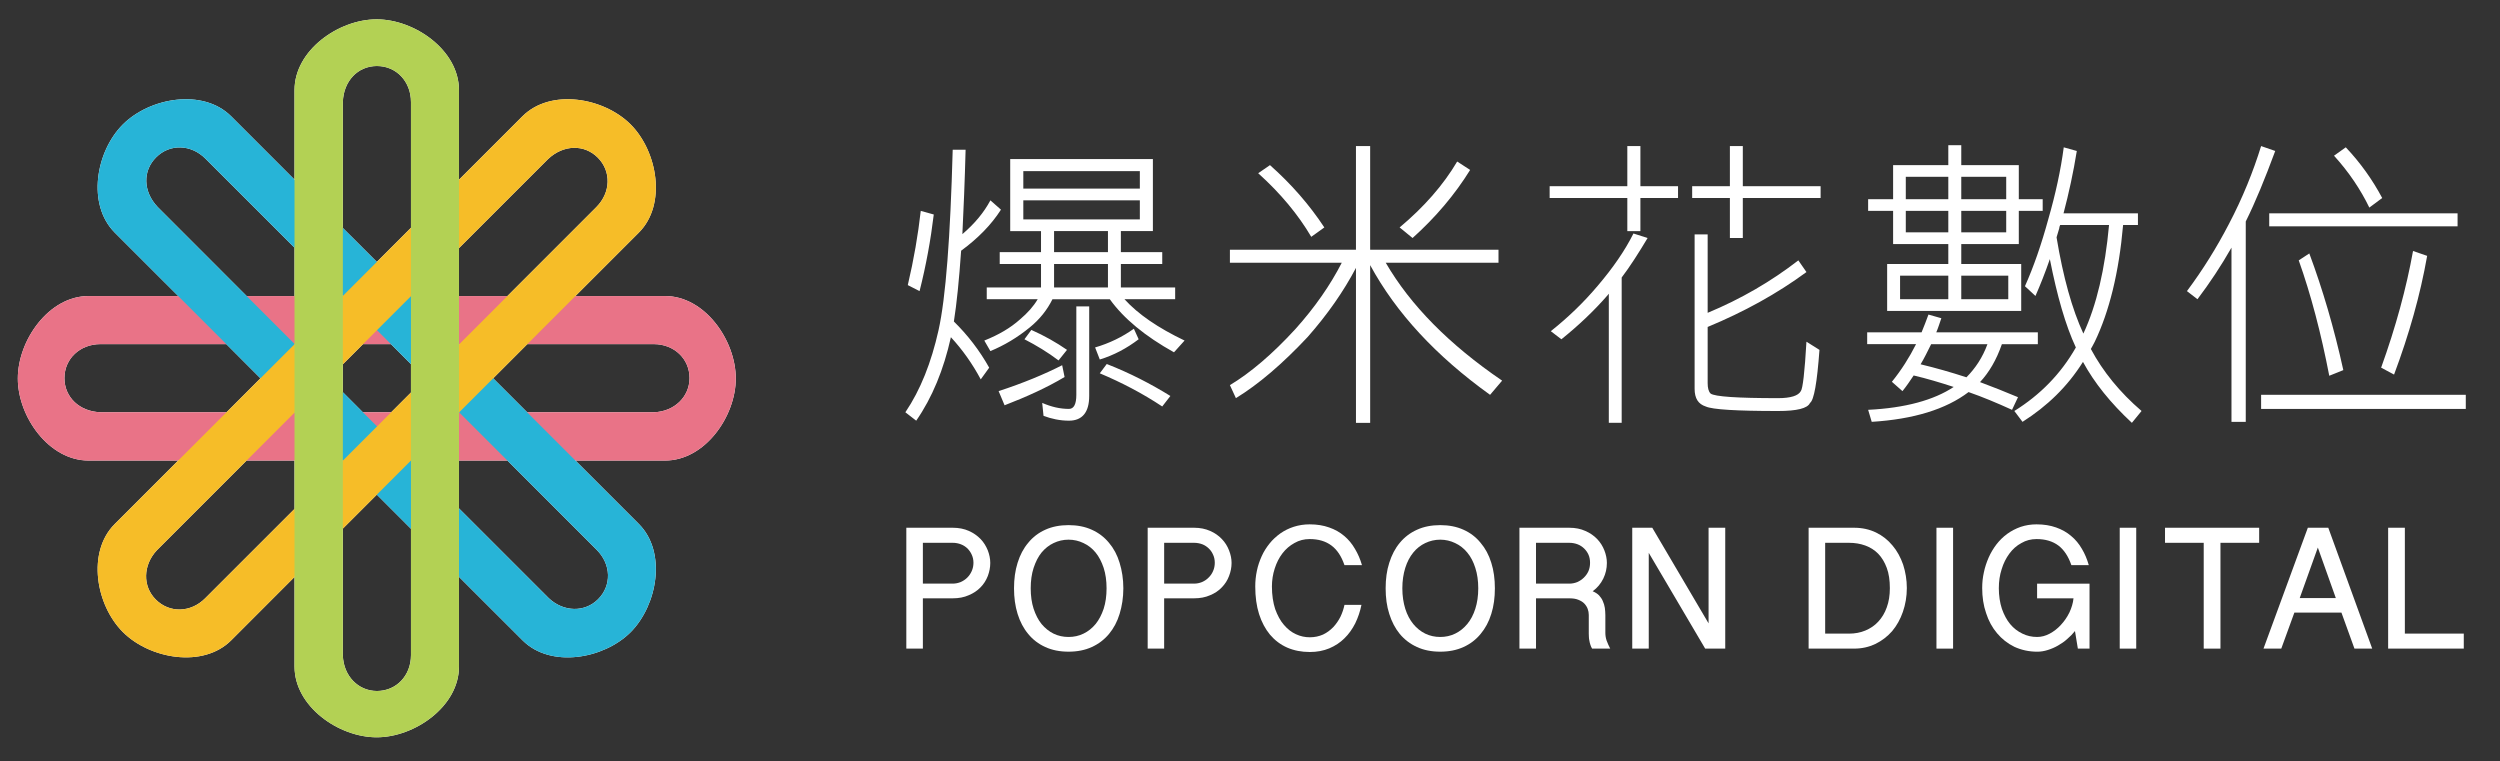 <?xml version="1.0" encoding="UTF-8"?><svg xmlns="http://www.w3.org/2000/svg" viewBox="0 0 287.548 87.576"><rect x="0" y="0" width="287.548" height="87.576" fill="#333333" stroke="none"/><g isolation="isolate"><g id="_層_1"><g><path d="M76.492,34.051h-10.309l7.287-7.289c3.243-3.236,2.159-9.357-.942-12.458-3.097-3.085-9.199-4.161-12.445-.922l-7.292,7.289V10.369c0-4.593-5.096-8.143-9.471-8.145-4.368,.002-9.446,3.552-9.446,8.145v10.297l-7.283-7.285c-3.241-3.241-9.373-2.157-12.465,.94-3.097,3.095-4.167,9.19-.92,12.44l7.296,7.289H10.193c-4.593,0-8.145,5.101-8.145,9.487,0,4.364,3.552,9.435,8.145,9.435h10.302l-7.296,7.298c-3.239,3.241-2.164,9.337,.933,12.427,3.097,3.099,9.22,4.188,12.461,.952l7.283-7.292v10.313c0,4.584,5.078,8.133,9.446,8.133s9.471-3.55,9.471-8.133v-10.32l7.308,7.299c3.23,3.236,9.332,2.152,12.429-.931,3.09-3.101,4.186-9.213,.947-12.454l-7.292-7.292h10.309c4.581,0,8.136-5.071,8.138-9.435-.002-4.387-3.557-9.487-8.138-9.487Zm-13.442-15.766c1.759-1.654,4.149-1.711,5.704-.158,1.578,1.583,1.5,4.025-.165,5.695l-10.224,10.228h-5.574v-5.512l10.258-10.254Zm-15.782,26.863l-2.269,2.269h-3.271l-2.294-2.301v-3.216l2.317-2.319h3.22l2.296,2.301v3.266Zm5.524-5.563v-.004h.034l-.018,.023-.016-.018Zm-13.357-27.845c.075-2.422,1.722-4.147,3.923-4.147,2.228,0,3.911,1.777,3.911,4.147v14.462l-3.927,3.925-3.907-3.902V11.741Zm-21.315,12.054c-1.665-1.761-1.722-4.147-.165-5.695,1.578-1.587,4.026-1.51,5.681,.156l10.238,10.233v5.563h-5.508l-10.247-10.256Zm-6.557,23.622c-2.418-.078-4.151-1.725-4.151-3.93,0-2.223,1.784-3.906,4.151-3.906h14.471l3.925,3.934-3.897,3.902H11.563Zm12.033,21.399c-1.658,1.665-4.101,1.722-5.677,.144-1.53-1.521-1.478-3.957,.119-5.665l10.324-10.322h5.512v5.567l-10.279,10.276Zm23.673,6.551c0,2.342-1.683,4.112-3.911,4.112-2.161,0-3.847-1.743-3.923-4.083v-14.599l3.907-3.906,3.927,3.929v14.547Zm21.372-12.113c1.658,1.658,1.729,4.092,.146,5.672-1.523,1.528-3.957,1.477-5.654-.11l-10.341-10.338v-5.505h5.57l10.279,10.281Zm6.583-15.837h-14.599l-3.904-3.902,3.929-3.934h14.538c2.347,0,4.121,1.683,4.121,3.906,0,2.164-1.757,3.852-4.085,3.93Z" fill="#fff"/><g><path d="M76.492,52.973c4.581,0,8.136-5.071,8.138-9.435-.002-4.387-3.557-9.487-8.138-9.487H10.193c-4.593,0-8.145,5.101-8.145,9.487,0,4.364,3.552,9.435,8.145,9.435H76.492ZM7.412,43.488c0-2.223,1.784-3.906,4.151-3.906h63.624c2.347,0,4.121,1.683,4.121,3.906,0,2.164-1.757,3.852-4.085,3.93H11.563c-2.418-.078-4.151-1.725-4.151-3.93Z" fill="#e97387" mix-blend-mode="multiply"/><path d="M60.1,73.65c3.23,3.236,9.332,2.152,12.429-.931,3.09-3.101,4.186-9.213,.947-12.454L26.592,13.381c-3.241-3.241-9.373-2.157-12.465,.94-3.097,3.095-4.167,9.19-.92,12.44l46.892,46.888ZM17.956,18.1c1.578-1.587,4.026-1.51,5.681,.156l45.003,44.999c1.658,1.658,1.729,4.092,.146,5.672-1.523,1.528-3.957,1.477-5.654-.11L18.12,23.795c-1.665-1.761-1.722-4.147-.165-5.695Z" fill="#27b4d7" mix-blend-mode="multiply"/><path d="M13.198,60.271c-3.239,3.241-2.164,9.337,.933,12.427,3.097,3.099,9.22,4.188,12.461,.952L73.471,26.762c3.243-3.236,2.159-9.357-.942-12.458-3.097-3.085-9.199-4.161-12.445-.922L13.198,60.271ZM68.755,18.127c1.578,1.583,1.5,4.025-.165,5.695L23.596,68.817c-1.658,1.665-4.101,1.722-5.677,.144-1.53-1.521-1.478-3.957,.119-5.665L63.05,18.285c1.759-1.654,4.149-1.711,5.704-.158Z" fill="#f6bd28" mix-blend-mode="multiply"/><path d="M33.875,76.671c0,4.584,5.078,8.133,9.446,8.133s9.471-3.55,9.471-8.133V10.369c0-4.593-5.096-8.143-9.471-8.145-4.368,.002-9.446,3.552-9.446,8.145V76.671ZM43.357,7.595c2.228,0,3.911,1.777,3.911,4.147v63.626c0,2.342-1.683,4.112-3.911,4.112-2.161,0-3.847-1.743-3.923-4.083V11.741c.075-2.422,1.722-4.147,3.923-4.147Z" fill="#b3d154" mix-blend-mode="multiply"/></g><g><path d="M104.245,60.701h5.345c.691,0,1.311,.124,1.853,.366,.524,.233,.974,.551,1.345,.933,.366,.38,.631,.821,.828,1.304,.183,.478,.284,.963,.284,1.445,0,.517-.101,1.016-.284,1.505-.197,.496-.462,.924-.842,1.308-.366,.38-.819,.679-1.354,.901-.535,.24-1.148,.355-1.83,.355h-3.442v5.784h-1.903v-13.902Zm1.903,6.427h3.442c.304,0,.599-.064,.901-.178,.288-.128,.544-.295,.759-.51,.22-.217,.391-.469,.517-.755,.133-.3,.199-.62,.199-.954,0-.336-.067-.645-.192-.917-.117-.277-.29-.515-.496-.73-.215-.201-.467-.371-.759-.48-.284-.11-.604-.171-.929-.171h-3.442v4.696Z" fill="#fff"/><path d="M129.206,67.662c0,1.08-.158,2.058-.43,2.948-.27,.897-.682,1.658-1.221,2.31-.54,.645-1.196,1.148-1.976,1.501-.778,.357-1.67,.535-2.676,.535-.999,0-1.898-.178-2.676-.535-.778-.352-1.434-.856-1.962-1.501-.544-.652-.942-1.413-1.221-2.31-.279-.89-.412-1.869-.412-2.948,0-1.059,.133-2.047,.412-2.93,.279-.897,.677-1.66,1.221-2.299,.528-.654,1.185-1.153,1.962-1.503,.778-.355,1.677-.531,2.676-.531,1.006,0,1.899,.176,2.676,.531,.78,.35,1.436,.849,1.976,1.503,.54,.638,.952,1.402,1.221,2.299,.272,.883,.43,1.871,.43,2.93Zm-1.93,0c0-.867-.11-1.654-.334-2.344-.233-.695-.535-1.288-.929-1.768-.389-.474-.855-.839-1.393-1.087-.528-.256-1.1-.391-1.718-.391-.611,0-1.189,.135-1.72,.391-.528,.247-.983,.613-1.381,1.087-.391,.48-.682,1.073-.915,1.768-.224,.691-.334,1.478-.334,2.344,0,.885,.11,1.663,.334,2.358,.233,.691,.524,1.274,.915,1.757,.398,.471,.853,.846,1.381,1.105,.531,.259,1.109,.382,1.72,.382,.618,0,1.189-.123,1.718-.382,.538-.258,1.004-.634,1.393-1.105,.393-.482,.695-1.066,.929-1.757,.224-.695,.334-1.473,.334-2.358Z" fill="#fff"/><path d="M132.005,60.701h5.341c.688,0,1.297,.124,1.846,.366,.533,.233,.983,.551,1.345,.933,.366,.38,.64,.821,.826,1.304,.19,.478,.291,.963,.291,1.445,0,.517-.101,1.016-.291,1.505-.185,.496-.46,.924-.835,1.308-.357,.38-.805,.679-1.345,.901-.54,.24-1.148,.355-1.837,.355h-3.447v5.784h-1.894v-13.902Zm1.894,6.427h3.447c.313,0,.615-.064,.903-.178,.293-.128,.549-.295,.755-.51,.229-.217,.398-.469,.522-.755,.133-.3,.197-.62,.197-.954,0-.336-.064-.645-.188-.917-.124-.277-.274-.515-.503-.73-.206-.201-.457-.371-.736-.48-.297-.11-.618-.171-.949-.171h-3.447v4.696Z" fill="#fff"/><path d="M146.296,67.467c0,.993,.137,1.857,.375,2.592,.265,.725,.59,1.338,1.006,1.814,.403,.476,.865,.842,1.382,1.075,.521,.243,1.05,.352,1.594,.352,.556,0,1.059-.11,1.517-.311,.444-.21,.833-.499,1.176-.851,.329-.352,.604-.75,.828-1.189,.21-.439,.371-.906,.467-1.379h1.953c-.151,.748-.389,1.455-.714,2.125-.329,.647-.737,1.233-1.24,1.72-.49,.49-1.075,.874-1.743,1.157-.673,.279-1.414,.421-2.244,.421-.958,0-1.823-.171-2.591-.503-.78-.343-1.436-.842-1.99-1.494-.533-.647-.958-1.434-1.256-2.367-.295-.933-.437-1.99-.437-3.175,0-.606,.059-1.203,.185-1.793,.117-.595,.318-1.157,.556-1.69,.233-.519,.545-1.011,.906-1.459,.348-.439,.778-.826,1.235-1.157,.471-.327,.979-.583,1.548-.766,.565-.178,1.164-.279,1.828-.279,.837,0,1.587,.123,2.241,.357,.663,.231,1.24,.553,1.736,.979,.489,.409,.899,.906,1.233,1.484,.341,.569,.608,1.182,.805,1.869h-2.013c-.348-1.02-.842-1.766-1.496-2.253-.663-.496-1.491-.743-2.507-.743-.636,0-1.212,.146-1.747,.453-.53,.29-.997,.686-1.377,1.183-.386,.503-.677,1.077-.892,1.743-.215,.666-.325,1.361-.325,2.088Z" fill="#fff"/><path d="M171.94,67.662c0,1.08-.13,2.058-.412,2.948-.274,.897-.686,1.658-1.231,2.31-.53,.645-1.185,1.148-1.965,1.501-.787,.357-1.667,.535-2.674,.535s-1.903-.178-2.674-.535c-.78-.352-1.439-.856-1.979-1.501-.535-.652-.928-1.413-1.212-2.31-.286-.89-.416-1.869-.416-2.948,0-1.059,.13-2.047,.416-2.93,.284-.897,.677-1.66,1.212-2.299,.54-.654,1.199-1.153,1.979-1.503,.771-.355,1.672-.531,2.674-.531s1.887,.176,2.674,.531c.78,.35,1.434,.849,1.965,1.503,.545,.638,.956,1.402,1.231,2.299,.281,.883,.412,1.871,.412,2.93Zm-1.912,0c0-.867-.114-1.654-.338-2.344-.22-.695-.526-1.288-.929-1.768-.389-.474-.855-.839-1.391-1.087-.533-.256-1.107-.391-1.711-.391-.618,0-1.189,.135-1.725,.391-.526,.247-.993,.613-1.377,1.087-.393,.48-.707,1.073-.924,1.768-.215,.691-.336,1.478-.336,2.344,0,.885,.121,1.663,.336,2.358,.217,.691,.531,1.274,.924,1.757,.384,.471,.851,.846,1.377,1.105,.535,.259,1.107,.382,1.725,.382,.604,0,1.178-.123,1.711-.382,.535-.258,1.002-.634,1.391-1.105,.403-.482,.709-1.066,.929-1.757,.224-.695,.338-1.473,.338-2.358Z" fill="#fff"/><path d="M184.822,64.75c0,.629-.133,1.231-.416,1.807-.281,.572-.677,1.05-1.217,1.45,.288,.117,.54,.279,.727,.464,.181,.208,.348,.426,.439,.668,.11,.24,.192,.51,.233,.778,.032,.281,.059,.551,.059,.83v2.049c0,.274,.041,.565,.142,.874,.117,.316,.254,.627,.416,.933h-2.084c-.08-.142-.153-.288-.201-.457-.053-.16-.089-.307-.112-.462-.032-.158-.055-.302-.055-.439-.009-.146-.014-.27-.014-.375v-2.143c0-.236-.041-.469-.123-.688-.087-.236-.219-.437-.391-.62-.176-.185-.414-.323-.688-.432-.284-.119-.624-.167-1.029-.167h-3.838v5.784h-1.907v-13.902h5.745c.695,0,1.304,.124,1.834,.366,.544,.233,.993,.551,1.363,.933,.364,.38,.638,.821,.828,1.304,.185,.478,.288,.963,.288,1.445Zm-8.152,2.379h3.838c.311,0,.622-.064,.91-.178,.284-.128,.535-.295,.755-.51,.224-.217,.402-.469,.533-.755,.126-.3,.181-.62,.181-.954,0-.336-.055-.645-.174-.917-.119-.277-.288-.515-.508-.73-.208-.201-.462-.371-.75-.48-.288-.11-.604-.171-.947-.171h-3.838v4.696Z" fill="#fff"/><path d="M190.043,60.701l6.475,10.997v-10.997h1.917v13.902h-2.308l-6.489-11.015v11.015h-1.899v-13.902h2.303Z" fill="#fff"/><path d="M208.025,60.701h5.24c.924,0,1.761,.188,2.511,.547,.746,.364,1.372,.858,1.899,1.496,.526,.615,.928,1.356,1.221,2.198,.27,.842,.426,1.745,.426,2.69,0,.977-.158,1.885-.453,2.742-.295,.856-.714,1.599-1.24,2.225-.54,.613-1.178,1.102-1.921,1.469-.748,.352-1.555,.535-2.443,.535h-5.24v-13.902Zm1.905,12.179h2.742c.679,0,1.302-.117,1.876-.354,.57-.238,1.073-.572,1.484-1.02,.425-.457,.755-.997,.983-1.647,.242-.65,.355-1.395,.355-2.21,0-.899-.112-1.679-.355-2.328-.24-.654-.572-1.201-.983-1.628-.421-.43-.929-.746-1.491-.949-.572-.208-1.199-.311-1.869-.311h-2.742v10.448Z" fill="#fff"/><path d="M224.642,60.701v13.902h-1.912v-13.902h1.912Z" fill="#fff"/><path d="M229.903,67.632c0,.887,.123,1.688,.352,2.388,.243,.691,.558,1.286,.956,1.766,.402,.482,.874,.842,1.409,1.095,.522,.259,1.089,.382,1.681,.382,.496,0,.977-.123,1.457-.382,.471-.254,.897-.579,1.276-.997,.391-.414,.718-.89,.981-1.42,.252-.535,.423-1.084,.478-1.644h-4.188v-1.69h6.031v7.475h-1.342l-.332-2.024c-.254,.32-.544,.62-.883,.908-.325,.302-.684,.54-1.068,.762-.368,.213-.766,.384-1.173,.51-.396,.128-.803,.197-1.203,.197-.965,0-1.843-.197-2.639-.56-.778-.38-1.441-.903-1.995-1.562-.553-.654-.977-1.427-1.262-2.319-.309-.892-.448-1.857-.448-2.882,0-.608,.059-1.203,.192-1.798,.123-.599,.315-1.166,.553-1.713,.238-.538,.542-1.045,.897-1.512,.361-.462,.768-.865,1.231-1.203,.467-.338,.983-.608,1.542-.805,.57-.192,1.18-.293,1.839-.293,.837,0,1.587,.123,2.246,.357,.654,.231,1.235,.553,1.729,.979,.499,.409,.906,.906,1.24,1.484,.339,.569,.595,1.182,.791,1.869h-2.003c-.352-1.02-.851-1.766-1.491-2.253-.668-.496-1.505-.743-2.511-.743-.631,0-1.217,.146-1.752,.462-.544,.29-.997,.697-1.377,1.212-.38,.517-.682,1.107-.887,1.793-.222,.679-.325,1.404-.325,2.164Z" fill="#fff"/><path d="M245.707,60.701v13.902h-1.898v-13.902h1.898Z" fill="#fff"/><path d="M259.847,60.701v1.732h-4.451v12.17h-1.926v-12.17h-4.451v-1.732h10.828Z" fill="#fff"/><path d="M267.797,60.701l5.053,13.902h-2.043l-1.496-4.14h-5.416l-1.505,4.14h-2.045l5.1-13.902h2.351Zm-1.201,2.276l-2.084,5.812h4.153l-2.07-5.812Z" fill="#fff"/><path d="M276.605,60.701v12.179h6.777v1.722h-8.7v-13.902h1.924Z" fill="#fff"/></g><g><path d="M111.063,17.222c-.096,3.682-.236,6.935-.371,9.709,1.388-1.183,2.468-2.47,3.223-3.886l1.215,1.07c-1.112,1.736-2.64,3.298-4.581,4.721-.236,3.394-.51,6.098-.835,8.142,1.592,1.562,2.957,3.335,4.062,5.311l-.97,1.345c-.965-1.802-2.114-3.424-3.435-4.849-.833,3.742-2.141,6.93-3.989,9.602l-1.249-.968c1.738-2.564,2.987-5.729,3.815-9.435,.837-3.749,1.354-10.684,1.631-20.763h1.484Zm-3.662,7.449c-.35,2.912-.876,5.823-1.633,8.813l-1.354-.691c.697-2.955,1.182-5.796,1.491-8.536l1.496,.414Zm25.203-6.379v8.289h-3.682v2.422h4.758v1.361h-4.758v2.703h6.244v1.35h-5.828c1.573,1.731,3.852,3.289,6.91,4.753l-1.217,1.352c-3.323-1.846-5.793-3.89-7.381-6.104h-6.597c-.617,1.244-1.484,2.324-2.594,3.227-1.432,1.178-2.955,2.079-4.545,2.738l-.7-1.212c1.672-.663,3.017-1.464,4.101-2.429,.865-.732,1.553-1.496,2.04-2.324h-5.86v-1.35h6.242v-2.703h-4.75v-1.361h4.75v-2.422h-3.543v-8.289h16.409Zm-10.157,25.072c-2.084,1.244-4.403,2.287-6.901,3.252l-.686-1.629c2.841-.928,5.263-1.937,7.31-2.98l.277,1.356Zm8.657-21.669v-2.008h-13.403v2.008h13.403Zm0,3.541v-2.191h-13.403v2.191h13.403Zm-8.378,15.006l-.974,1.214c-1.237-.935-2.559-1.734-3.92-2.433l.794-1.075c1.498,.666,2.848,1.427,4.101,2.294Zm2.553-4.998v10.302c0,1.873-.794,2.841-2.326,2.841-1.029,0-2.036-.215-2.928-.558l-.151-1.487c1.043,.455,2.049,.691,3.079,.691,.567,0,.846-.556,.846-1.619v-10.169h1.48Zm2.157-8.664h-6.198v2.422h6.198v-2.422Zm0,6.486v-2.703h-6.198v2.703h6.198Zm3.531,5.956c-1.372,1.045-2.873,1.843-4.469,2.328l-.54-1.386c1.654-.482,3.143-1.214,4.46-2.152l.549,1.21Zm3.65,6.523l-.938,1.208c-2.296-1.523-4.689-2.763-7.182-3.815l.801-1.07c2.667,1.043,5.096,2.301,7.319,3.678Z" fill="#fff"/><path d="M155.961,28.726v-11.926h1.633v11.926h14.762v1.496h-12.968c2.818,4.858,7.278,9.396,13.385,13.558l-1.386,1.633c-6.244-4.483-10.816-9.433-13.792-14.919v18.14h-1.633V30.812c-1.423,2.699-3.257,5.336-5.549,7.939-2.918,3.117-5.695,5.478-8.261,7.042l-.689-1.496c2.363-1.42,4.897-3.573,7.532-6.448,2.246-2.5,4.016-5.057,5.334-7.628h-12.866v-1.496h14.499Zm-3.637-2.566l-1.505,1.079c-1.514-2.569-3.527-4.995-6.102-7.314l1.354-.933c2.466,2.187,4.542,4.572,6.253,7.168Zm16.77-6.615c-1.736,2.8-3.916,5.402-6.622,7.831l-1.489-1.217c2.815-2.351,5.027-4.883,6.621-7.58l1.489,.965Z" fill="#fff"/><path d="M187.173,21.416v-4.616h1.505v4.616h4.328v1.359h-4.328v3.806h-1.505v-3.806h-8.934v-1.359h8.934Zm2.333,5.96c-1.041,1.738-2.01,3.262-2.982,4.543v16.715h-1.48v-14.846c-.085,.078-.117,.144-.117,.144-1.592,1.832-3.399,3.536-5.338,5.092l-1.217-.931c2.088-1.658,3.854-3.397,5.373-5.196,1.777-2.084,3.163-4.092,4.133-6.041l1.628,.521Zm9.464-5.96v-4.616h1.487v4.616h8.948v1.359h-8.948v4.602h-1.487v-4.602h-4.339v-1.359h4.339Zm-2.557,5.544v9.021c3.838-1.596,7.305-3.614,10.43-6.033l.933,1.345c-3.392,2.495-7.177,4.577-11.363,6.313v6.455c0,.549,.098,.97,.343,1.208,.476,.348,3.042,.526,7.758,.526,1.459,0,2.329-.284,2.612-.805,.224-.274,.449-2.18,.65-5.686l1.498,.94c-.277,3.769-.629,5.78-1.089,6.1-.272,.627-1.512,.929-3.671,.929-4.776,0-7.557-.169-8.316-.517-.864-.277-1.285-.929-1.285-2.04V26.961h1.5Z" fill="#fff"/><path d="M221.017,38.227c.274-.659,.538-1.349,.794-2.047l1.48,.423c-.204,.586-.373,1.141-.583,1.624h11.683v1.359h-4.135c-.622,1.798-1.477,3.255-2.516,4.364,1.418,.521,2.877,1.112,4.369,1.734l-.686,1.455c-1.747-.796-3.403-1.487-5-2.043-2.607,1.981-6.313,3.122-11.139,3.424l-.412-1.382c4.263-.21,7.559-1.116,9.84-2.63-1.583-.517-3.111-.972-4.602-1.322-.416,.622-.837,1.246-1.29,1.802l-1.217-1.075c1.089-1.343,2.017-2.809,2.781-4.328h-5.622v-1.359h6.256Zm3.076-19.235v-2.294h1.491v2.294h6.617v3.92h2.747v1.345h-2.747v3.815h-6.617v2.292h6.894v5.4h-15.42v-5.4h7.035v-2.292h-6.349v-3.815h-2.873v-1.345h2.873v-3.92h6.349Zm0,15.425v-2.706h-5.549v2.706h5.549Zm0-11.505v-2.575h-4.89v2.575h4.89Zm0,3.808v-2.463h-4.89v2.463h4.89Zm4.503,12.866h-6.475c-.412,.828-.796,1.624-1.215,2.315,1.738,.416,3.465,.908,5.272,1.496,1.034-1.043,1.862-2.292,2.418-3.811Zm-3.012-16.674h5.169v-2.575h-5.169v2.575Zm0,3.808h5.169v-2.463h-5.169v2.463Zm0,7.697h5.407v-2.706h-5.407v2.706Zm13.289-17.054c-.393,2.457-.915,4.854-1.528,7.175h8.559v1.338h-1.706c-.48,5.494-1.597,9.968-3.257,13.426-.169,.316-.311,.599-.453,.837,1.393,2.603,3.339,4.995,5.832,7.132l-1.112,1.363c-2.466-2.292-4.332-4.622-5.626-7.01-1.784,2.848-4.119,5.096-6.953,6.896l-.942-1.249c2.978-1.857,5.343-4.259,7.077-7.305-1.185-2.534-2.155-5.924-2.992-10.164-.54,1.569-1.107,2.992-1.656,4.24l-1.208-1.123c.993-2.214,1.898-4.819,2.69-7.724,.837-2.912,1.432-5.649,1.773-8.25l1.503,.419Zm.755,21.006c1.532-3.289,2.493-7.454,2.953-12.493h-5.62c-.073,.156-.11,.284-.11,.393-.096,.345-.197,.691-.307,1.031,.759,4.584,1.793,8.287,3.083,11.068Z" fill="#fff"/><path d="M261.695,17.363c-1.178,3.189-2.283,5.883-3.39,8.11v23.046h-1.642V28.484c-1.203,2.113-2.52,4.092-3.913,5.933l-1.21-.933c1.839-2.466,3.426-5.023,4.817-7.699,1.603-3.051,2.813-6.07,3.714-8.984l1.624,.563Zm21.918,28.05v1.619h-23.542v-1.619h23.542Zm-.945-20.875v1.494h-21.664v-1.494h21.664Zm-13.142,18.032l-1.617,.65c-.949-4.92-2.116-9.355-3.511-13.273l1.217-.796c1.523,4.092,2.841,8.554,3.911,13.419Zm4.472-19.796l-1.48,1.102c-1.006-2.077-2.356-4.094-4.062-5.967l1.354-.965c1.665,1.763,3.056,3.703,4.188,5.83Zm5.171,6.656c-.791,4.501-2.081,9.048-3.806,13.654l-1.487-.796c1.686-4.684,2.9-9.153,3.669-13.419l1.624,.56Z" fill="#fff"/></g></g></g></g></svg>